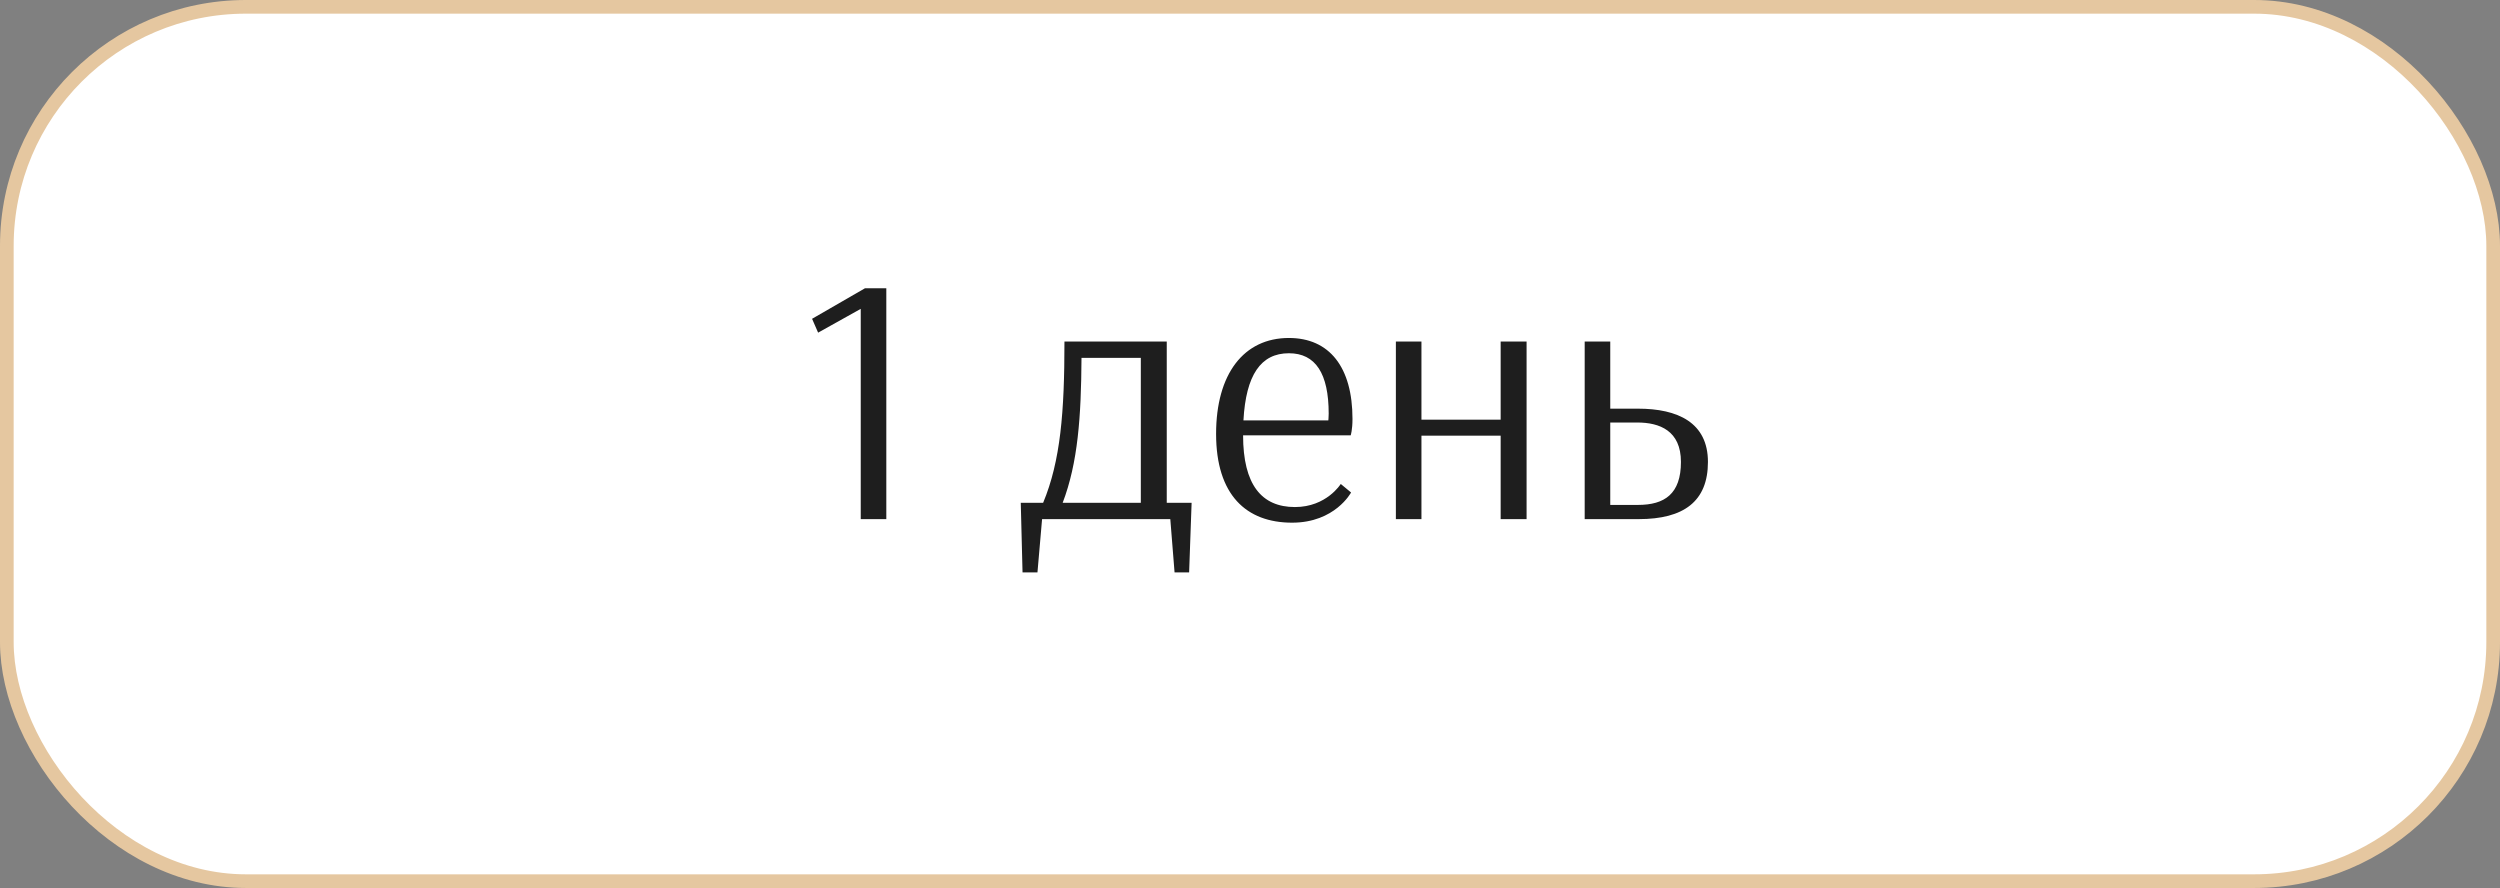 <?xml version="1.0" encoding="UTF-8"?> <svg xmlns="http://www.w3.org/2000/svg" width="183" height="65" viewBox="0 0 183 65" fill="none"><rect x="0" y="0" width="183" height="65" fill="#808080" stroke="none"/> <rect x="0.5" y="0.5" width="182" height="64" rx="17.5" fill="white" stroke="#E5C7A0"></rect> <path d="M63.318 21.1L59.444 23.336L59.886 24.35L63.006 22.608V38H64.878V21.1H63.318ZM79.166 26.196H83.508V36.804H77.788C78.906 33.866 79.14 30.512 79.166 26.196ZM87.226 36.804H85.406V25H77.918C77.918 30.174 77.632 33.736 76.358 36.804H74.72L74.85 41.9H75.942L76.28 38H85.666L85.978 41.9H87.044L87.226 36.804ZM94.348 25.858C96.298 25.858 97.26 27.34 97.26 30.278C97.26 30.512 97.234 30.772 97.234 30.772H91.02C91.202 27.444 92.294 25.858 94.348 25.858ZM98.144 35.426C98.144 35.426 97.104 37.116 94.79 37.116C92.346 37.116 90.994 35.478 90.994 31.864H98.872C98.872 31.864 99.002 31.474 99.002 30.668C99.002 26.872 97.312 24.74 94.348 24.74C91.046 24.74 89.018 27.366 89.018 31.76C89.018 36.232 91.228 38.26 94.582 38.26C97.728 38.26 98.898 36.05 98.898 36.05L98.144 35.426ZM102.178 38H104.05V31.89H109.848V38H111.746V25H109.848V30.72H104.05V25H102.178V38ZM119.847 30.928C121.485 30.928 123.045 31.526 123.045 33.814C123.045 36.154 121.849 36.96 119.899 36.96H117.871V30.928H119.847ZM117.871 25H115.999V38H119.951C123.253 38 125.021 36.7 125.021 33.814C125.021 30.928 122.811 29.914 119.899 29.914H117.871V25Z" fill="#1E1E1E"></path> </svg> 